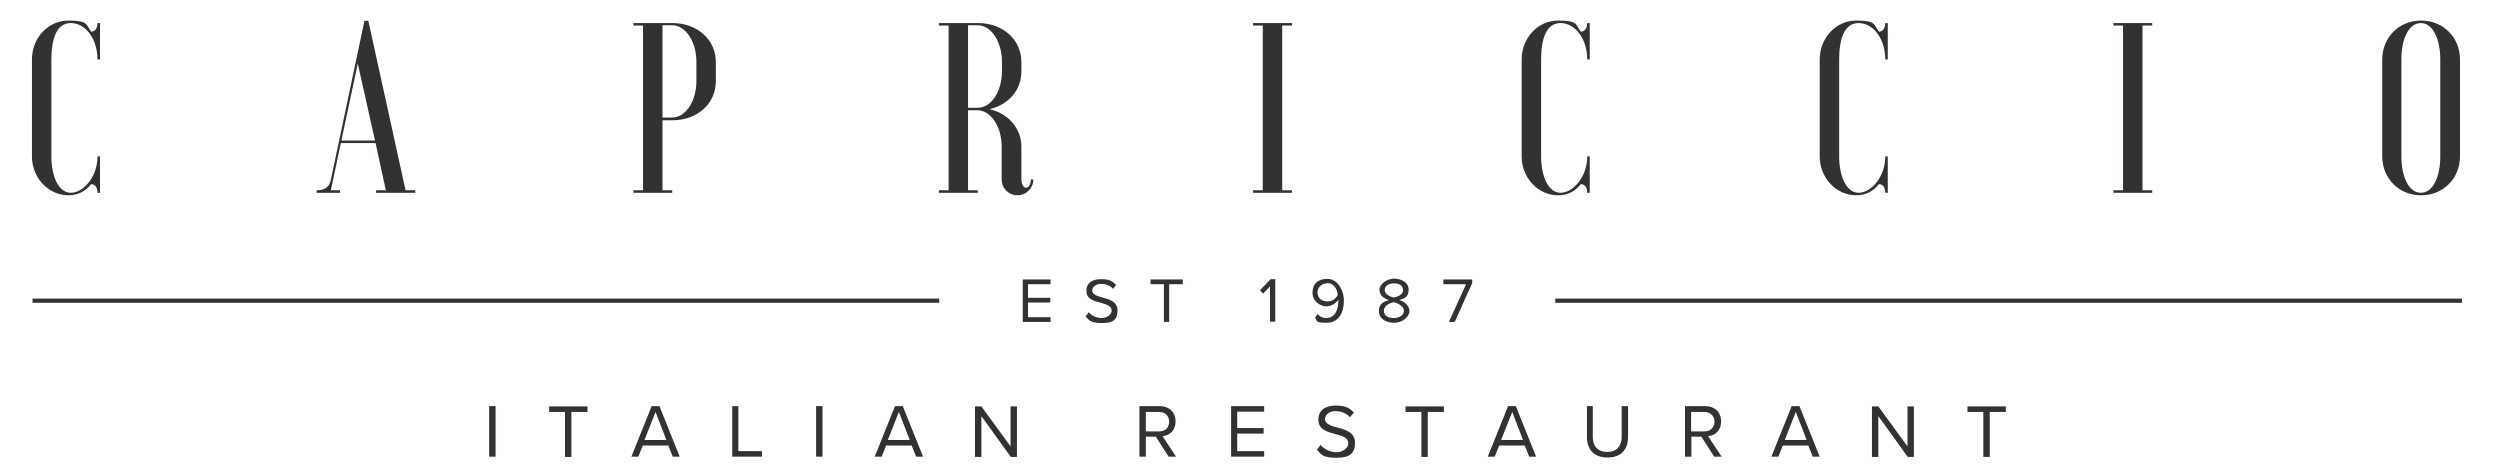 <svg xmlns="http://www.w3.org/2000/svg" id="Layer_2" version="1.1" viewBox="0 0 900 171.5"><defs><style>.st0{fill:#333231}</style></defs><path d="M559.9 107.5h326.4v1.5H559.9zM11.7 107.5h326.4v1.5H11.7zM368.2 100.6h10v1.7h-8.1v4.9h8v1.7h-8v5.3h8.1v1.7h-10v-15.3ZM391.8 112.3c1 1.1 2.7 2.2 4.8 2.2s3.6-1.5 3.6-2.6c0-1.8-1.9-2.3-3.9-2.9-2.5-.6-5.2-1.3-5.2-4.3s2.3-4.2 5.3-4.2 4.2.8 5.4 2.1l-1.1 1.4c-1.1-1.3-2.8-1.8-4.4-1.8s-3.1 1-3.1 2.4 1.8 2 3.7 2.5c2.5.7 5.4 1.4 5.4 4.7s-1.5 4.5-5.6 4.5-4.6-1-5.9-2.4l1.1-1.4ZM419 102.3h-4.8v-1.7h11.6v1.7h-4.9v13.6H419v-13.6ZM457.2 103.1l-2.5 2.6-1.1-1.2 3.8-4h1.7v15.3h-1.9V103ZM474.2 112.9c.8.9 1.7 1.6 3.3 1.6 3.1 0 4.3-3.1 4.3-6v-.6c-.7 1.1-2.4 2.4-4.3 2.4s-5-1.6-5-4.9 2-5 5.4-5 5.9 3.7 5.9 7.9-1.9 7.9-6.2 7.9-3.3-.7-4.2-1.8l1-1.4Zm3.6-10.9c-2.3 0-3.5 1.8-3.5 3.2 0 2.2 1.6 3.3 3.5 3.3s3-.9 3.8-2.3c-.2-1.9-1.2-4.3-3.8-4.3ZM500 108c-1.8-.5-3.4-1.7-3.4-3.7s2.7-4 5.2-4 5.3 1.2 5.3 4-1.7 3.2-3.4 3.7c1.9.6 3.7 2 3.7 4s-2.5 4.2-5.5 4.2-5.5-1.5-5.5-4.2 1.7-3.4 3.7-4Zm1.8.8c-.9.1-3.6 1-3.6 3s1.7 2.7 3.6 2.7 3.6-1 3.6-2.7-2.6-2.8-3.6-3Zm0-6.8c-1.9 0-3.3.9-3.3 2.5s2.4 2.5 3.3 2.6c.9-.2 3.3-.8 3.3-2.6s-1.5-2.5-3.3-2.5ZM527.8 102.3h-8.2v-1.7H530v1.3l-6.3 14h-2.1l6.2-13.6ZM176.1 146.2h2.3v18.2h-2.3v-18.2ZM203.5 148.3h-5.8v-2h13.8v2h-5.8v16.2h-2.3v-16.2ZM240.6 160.4h-9.2l-1.6 4h-2.5l7.3-18.2h2.8l7.3 18.2h-2.5l-1.6-4Zm-8.6-2h7.9l-3.9-10.1-4 10.1ZM263.5 146.2h2.3v16.2h8.5v2h-10.7v-18.2ZM293.8 146.2h2.3v18.2h-2.3v-18.2ZM328.2 160.4H319l-1.6 4h-2.5l7.3-18.2h2.8l7.3 18.2h-2.5l-1.6-4Zm-8.6-2h7.9l-3.9-10.1-4 10.1ZM353.3 149.8v14.7H351v-18.2h2.3l10.5 14.4v-14.4h2.3v18.2h-2.2l-10.6-14.7ZM416.1 157.2h-3.6v7.2h-2.3v-18.2h7.3c3.3 0 5.7 2.1 5.7 5.5s-2.2 5.1-4.7 5.3l4.9 7.4h-2.7l-4.6-7.2Zm1.2-8.9h-4.8v7h4.8c2.2 0 3.6-1.4 3.6-3.5s-1.5-3.5-3.6-3.5ZM443.2 146.2h11.9v2h-9.7v5.9h9.5v2h-9.5v6.3h9.7v2h-11.9v-18.2ZM475.4 160.2c1.2 1.3 3.2 2.6 5.7 2.6s4.3-1.7 4.3-3.1c0-2.2-2.2-2.8-4.6-3.4-2.9-.8-6.2-1.6-6.2-5.2s2.7-5.1 6.3-5.1 4.9.9 6.5 2.5l-1.4 1.7c-1.4-1.5-3.3-2.2-5.3-2.2s-3.7 1.2-3.7 2.9 2.1 2.4 4.4 3c3 .8 6.4 1.7 6.4 5.5s-1.8 5.4-6.7 5.4-5.5-1.2-7-2.9l1.3-1.7ZM511.8 148.3H506v-2h13.8v2H514v16.2h-2.3v-16.2ZM548.9 160.4h-9.2l-1.6 4h-2.5l7.3-18.2h2.8l7.3 18.2h-2.5l-1.6-4Zm-8.5-2h7.9l-3.9-10.1-4 10.1ZM571.1 146.2h2.3v11.1c0 3.3 1.8 5.4 5.2 5.4s5.2-2.1 5.2-5.4v-11.1h2.3v11.1c0 4.5-2.5 7.4-7.4 7.4s-7.4-2.9-7.4-7.4v-11.1ZM612.5 157.2h-3.6v7.2h-2.3v-18.2h7.3c3.3 0 5.7 2.1 5.7 5.5s-2.2 5.1-4.7 5.3l4.9 7.4h-2.7l-4.6-7.2Zm1.1-8.9h-4.8v7h4.8c2.2 0 3.6-1.4 3.6-3.5s-1.5-3.5-3.6-3.5ZM651 160.4h-9.2l-1.6 4h-2.5l7.3-18.2h2.8l7.3 18.2h-2.5l-1.6-4Zm-8.5-2h7.9l-3.9-10.1-4 10.1ZM676.2 149.8v14.7h-2.3v-18.2h2.3l10.5 14.4v-14.4h2.3v18.2h-2.2l-10.6-14.7ZM714.1 148.3h-5.8v-2h13.8v2h-5.8v16.2H714v-16.2ZM36 56.3v13.1h-.9c0-2.1-1-3.1-2.3-3.1-1.9 2.4-4.5 4-8.2 4-7.2 0-13.1-6.3-13.1-14V21.4c0-7.7 5.8-14 13.1-14s6.3 1.5 8.2 4c1.2 0 2.3-1 2.3-3.1h.9v13.1h-.9c0-7.5-4.4-13.1-9.6-13.1s-7 5.8-7 13.1v34.9c0 7.2 2.6 13.1 7 13.1s9.6-5.6 9.6-13.1h.9ZM114.1 68.5c2.8 0 4.4-1.3 4.9-3.3l12.2-57.7h1.4l13.4 61h3.5v.9h-14.1v-.9h3.5l-3.7-17h-12.5l-3.6 17h3.3v.9H114v-.9Zm8.8-17.9H135l-6.2-27.7-5.9 27.7ZM238.5 43.2v25.3h3.5v.9h-14v-.9h3.5V9.2H228v-.9h14c9.4 0 15.7 6.3 15.7 14v7c0 7.7-6.3 14-15.7 14h-3.5Zm0-34v33.1h3.5c4.8 0 8.7-5.8 8.7-13.1v-7c0-7.2-3.9-13.1-8.7-13.1h-3.5ZM348.5 39.7v28.8h3.5v.9h-14v-.9h3.5V9.2H338v-.9h14c9.4 0 15.7 6.3 15.7 14v3.5c0 6.5-4.5 11.9-11.5 13.5 7 1.6 11.5 7.1 11.5 13.5v11.8c0 1.7.8 3 1.7 3s1.7-1.3 1.7-3h.9c0 3.1-2.5 5.7-5.7 5.7s-5.7-2.5-5.7-5.7V52.8c0-7.2-3.9-13.1-8.7-13.1h-3.5Zm0-30.5v29.6h3.5c4.8 0 8.7-5.8 8.7-13.1v-3.5c0-7.2-3.9-13.1-8.7-13.1h-3.5ZM465.1 8.3v.9h-3.5v59.3h3.5v.9h-14v-.9h3.5V9.2h-3.5v-.9h14ZM572.3 56.3v13.1h-.9c0-2.1-1-3.1-2.3-3.1-1.9 2.4-4.5 4-8.2 4-7.2 0-13.1-6.3-13.1-14V21.4c0-7.7 5.8-14 13.1-14s6.3 1.5 8.2 4c1.2 0 2.3-1 2.3-3.1h.9v13.1h-.9c0-7.5-4.4-13.1-9.6-13.1s-7 5.8-7 13.1v34.9c0 7.2 2.6 13.1 7 13.1s9.6-5.6 9.6-13.1h.9ZM679.6 56.3v13.1h-.9c0-2.1-1-3.1-2.3-3.1-1.9 2.4-4.5 4-8.2 4-7.2 0-13.1-6.3-13.1-14V21.4c0-7.7 5.8-14 13.1-14s6.3 1.5 8.2 4c1.2 0 2.3-1 2.3-3.1h.9v13.1h-.9c0-7.5-4.4-13.1-9.6-13.1s-7 5.8-7 13.1v34.9c0 7.2 2.6 13.1 7 13.1s9.6-5.6 9.6-13.1h.9ZM774.8 8.3v.9h-3.5v59.3h3.5v.9h-14v-.9h3.5V9.2h-3.5v-.9h14ZM857.6 21.4c0-7.7 5.8-14 14-14s14 6.3 14 14v34.9c0 7.7-5.8 14-14 14s-14-6.3-14-14V21.4Zm20.9 0c0-7.2-2.6-13.1-7-13.1s-7 5.8-7 13.1v34.9c0 7.2 2.6 13.1 7 13.1s7-5.8 7-13.1V21.4Z" class="st0"/></svg>
